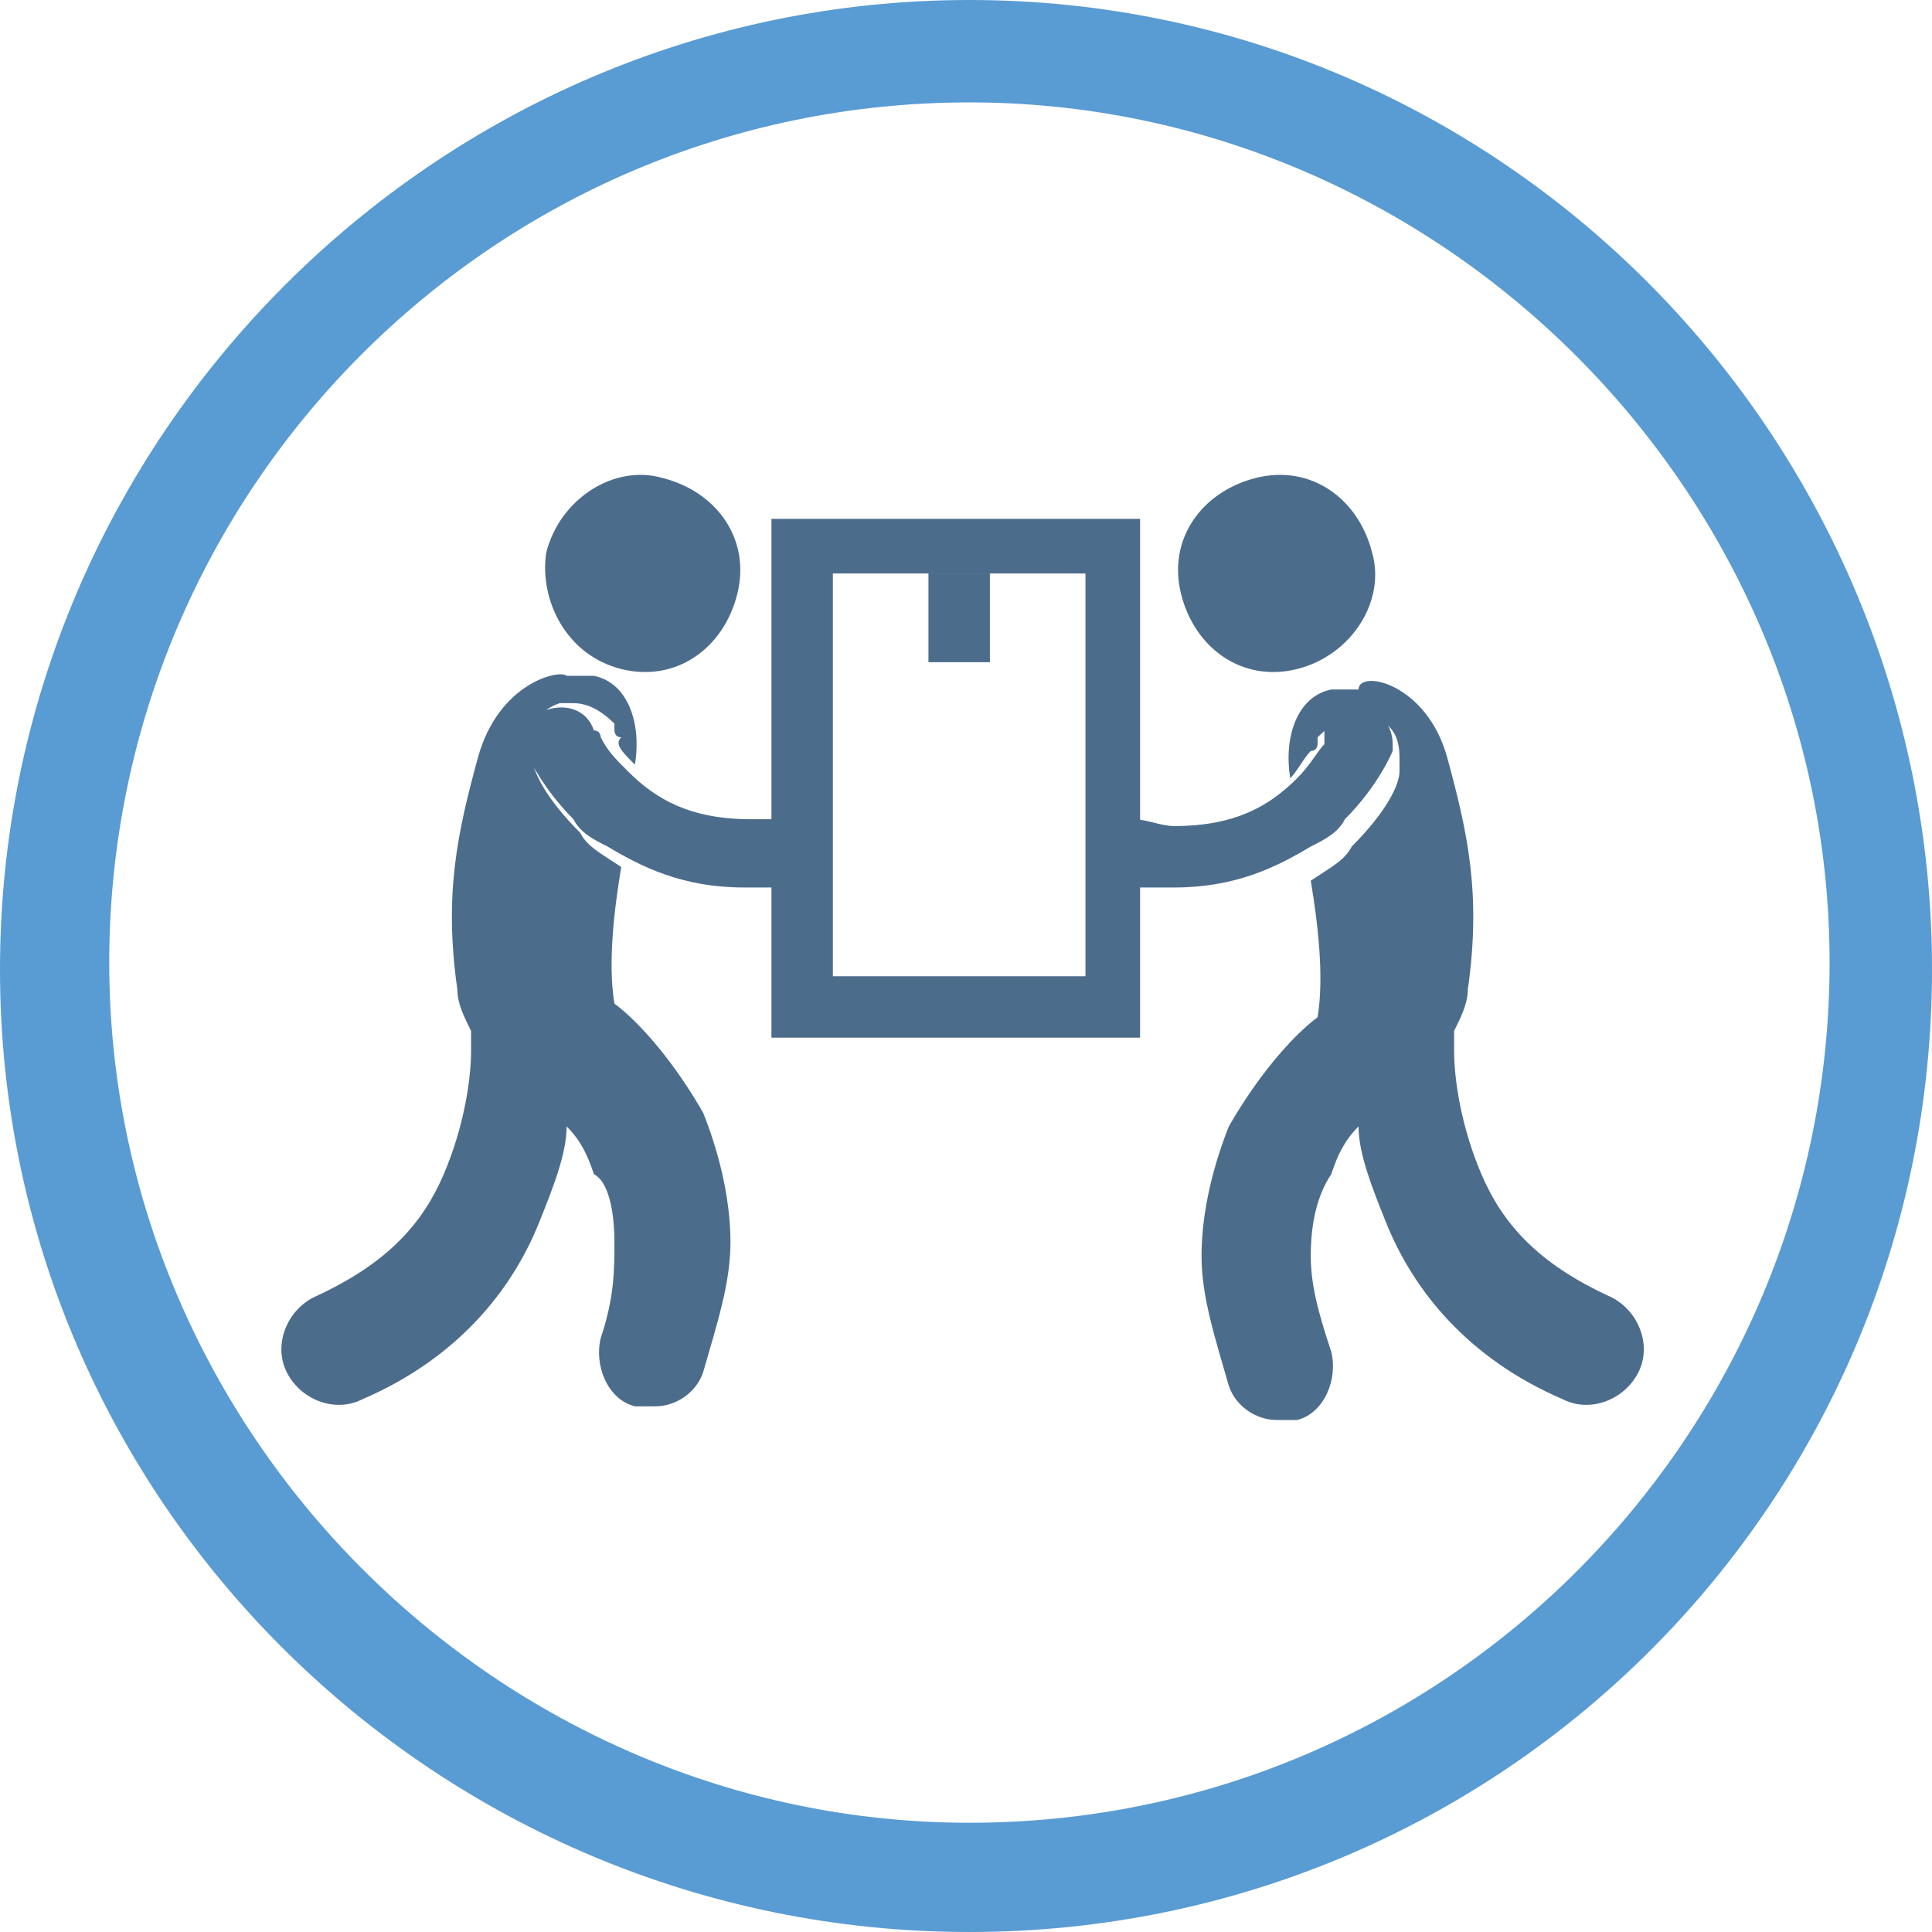 <?xml version="1.0" encoding="utf-8"?>
<!-- Generator: Adobe Illustrator 27.0.1, SVG Export Plug-In . SVG Version: 6.00 Build 0)  -->
<svg version="1.0" id="Ebene_1" xmlns="http://www.w3.org/2000/svg" xmlns:xlink="http://www.w3.org/1999/xlink" x="0px" y="0px"
	 viewBox="0 0 28.3 28.3" style="enable-background:new 0 0 28.3 28.3;" xml:space="preserve">
<style type="text/css">
	.st0{fill:#4C6C8C;}
	.st1{fill:#599BD3;}
</style>
<g>
	<path class="st0" d="M9.1,9.8c0.8,0.2,1.5-0.3,1.7-1.1S10.5,7.2,9.7,7C9,6.8,8.2,7.3,8,8.1C7.9,8.8,8.3,9.6,9.1,9.8z"/>
	<path class="st0" d="M7,11.1c-0.3,1.1-0.5,2-0.3,3.4c0,0.2,0.1,0.4,0.2,0.6c0,0.1,0,0.2,0,0.3c0,0.4-0.1,1.1-0.4,1.8
		S5.7,18.5,4.6,19c-0.4,0.2-0.6,0.7-0.4,1.1s0.7,0.6,1.1,0.4c1.4-0.6,2.2-1.6,2.6-2.6c0.2-0.5,0.4-1,0.4-1.4
		c0.2,0.2,0.3,0.4,0.4,0.7c0.2,0.1,0.3,0.5,0.3,1c0,0.4,0,0.8-0.2,1.4c-0.1,0.4,0.1,0.9,0.5,1c0.1,0,0.2,0,0.3,0
		c0.3,0,0.6-0.2,0.7-0.5c0.2-0.7,0.4-1.3,0.4-1.9c0-0.7-0.2-1.4-0.4-1.9C9.9,15.6,9.4,15,9,14.7l0,0c-0.1-0.6,0-1.4,0.1-2
		c-0.3-0.2-0.5-0.3-0.6-0.5c-0.5-0.5-0.7-0.9-0.7-1.1l0,0l0,0c0-0.1,0-0.1,0-0.2c0-0.3,0.1-0.5,0.4-0.6c0.1,0,0.1,0,0.2,0
		c0.2,0,0.4,0.1,0.6,0.3c0,0,0,0,0,0.1l0,0c0,0,0,0.1,0.1,0.1c-0.1,0.1,0,0.2,0.2,0.4c0.1-0.6-0.1-1.2-0.6-1.3c-0.1,0-0.3,0-0.4,0
		C8.2,9.8,7.3,10,7,11.1z"/>
	<path class="st0" d="M8.7,10.7L8.7,10.7C8.7,10.6,8.7,10.6,8.7,10.7C8.7,10.6,8.7,10.6,8.7,10.7L8.7,10.7c-0.1-0.3-0.4-0.4-0.7-0.3
		c-0.2,0.1-0.3,0.3-0.3,0.5V11l0,0c0,0,0.2,0.5,0.7,1c0.1,0.2,0.3,0.3,0.5,0.4c0.5,0.3,1.1,0.6,2,0.6l0,0H11c0.1,0,0.2,0,0.4,0
		c0.1,0,0.2,0,0.3,0h0.1c0.1,0,0.2-0.1,0.3-0.3c0-0.1,0.1-0.2,0-0.3c0-0.3-0.3-0.5-0.6-0.4c-0.1,0-0.3,0-0.5,0
		c-0.9,0-1.4-0.3-1.8-0.7l0,0C9,11.1,8.9,11,8.8,10.8C8.8,10.8,8.8,10.7,8.7,10.7z"/>
</g>
<path class="st0" d="M19,9.8c-0.8,0.2-1.5-0.3-1.7-1.1s0.3-1.5,1.1-1.7c0.8-0.2,1.5,0.3,1.7,1.1C20.3,8.8,19.8,9.6,19,9.8z"/>
<path class="st0" d="M21.2,11.1c0.3,1.1,0.5,2,0.3,3.4c0,0.2-0.1,0.4-0.2,0.6c0,0.1,0,0.2,0,0.3c0,0.4,0.1,1.1,0.4,1.8
	s0.8,1.3,1.9,1.8c0.4,0.2,0.6,0.7,0.4,1.1s-0.7,0.6-1.1,0.4c-1.4-0.6-2.2-1.6-2.6-2.6c-0.2-0.5-0.4-1-0.4-1.4
	c-0.2,0.2-0.3,0.4-0.4,0.7c-0.2,0.3-0.3,0.7-0.3,1.2c0,0.4,0.1,0.8,0.3,1.4c0.1,0.4-0.1,0.9-0.5,1c-0.1,0-0.2,0-0.3,0
	c-0.3,0-0.6-0.2-0.7-0.5c-0.2-0.7-0.4-1.3-0.4-1.9c0-0.7,0.2-1.4,0.4-1.9c0.4-0.7,0.9-1.3,1.3-1.6l0,0c0.1-0.6,0-1.4-0.1-2
	c0.3-0.2,0.5-0.3,0.6-0.5c0.5-0.5,0.7-0.9,0.7-1.1l0,0l0,0c0-0.1,0-0.1,0-0.2c0-0.3-0.1-0.5-0.4-0.6c-0.1,0-0.1,0-0.2,0
	c-0.2,0-0.4,0.1-0.6,0.3c0,0,0,0,0,0.1l0,0c0,0,0,0.1-0.1,0.1c-0.1,0.1-0.2,0.3-0.3,0.4c-0.1-0.6,0.1-1.2,0.6-1.3c0.1,0,0.3,0,0.4,0
	C19.9,9.8,20.9,10,21.2,11.1z"/>
<path class="st0" d="M19.4,10.7L19.4,10.7C19.4,10.6,19.4,10.6,19.4,10.7C19.4,10.6,19.4,10.6,19.4,10.7L19.4,10.7
	c0.1-0.3,0.4-0.4,0.7-0.3c0.2,0.1,0.3,0.3,0.3,0.5V11l0,0c0,0-0.2,0.5-0.7,1c-0.1,0.2-0.3,0.3-0.5,0.4c-0.5,0.3-1.1,0.6-2,0.6l0,0
	h-0.1c-0.1,0-0.2,0-0.4,0c-0.1,0-0.2,0-0.3,0h-0.1c-0.1,0-0.2-0.1-0.3-0.3c0-0.1-0.1-0.2,0-0.3c0-0.3,0.3-0.5,0.6-0.4
	c0.2,0,0.4,0.1,0.6,0.1c0.9,0,1.4-0.3,1.8-0.7l0,0c0.2-0.2,0.3-0.4,0.4-0.5C19.4,10.8,19.4,10.7,19.4,10.7z"/>
<g>
	<path class="st0" d="M11.3,7.6v7.6h5.4V7.6H11.3z M15.9,14.3h-3.7V8.4h1.4l0,0h0.9l0,0h1.4C15.9,8.4,15.9,14.3,15.9,14.3z"/>
	<polygon class="st0" points="13.6,8.3 14.5,8.3 14.5,8.3 	"/>
	<rect x="13.6" y="8.4" class="st0" width="0.9" height="1.3"/>
</g>
<g>
	<path class="st1" d="M14.2,28.3C6.4,28.3,0,22,0,14.2S6.4,0,14.2,0s14.1,6.4,14.1,14.2S22,28.3,14.2,28.3z M14.2,1.5
		c-7,0-12.6,5.7-12.6,12.6s5.7,12.6,12.6,12.6c7,0,12.6-5.7,12.6-12.6S21.1,1.5,14.2,1.5z"/>
</g>
</svg>
